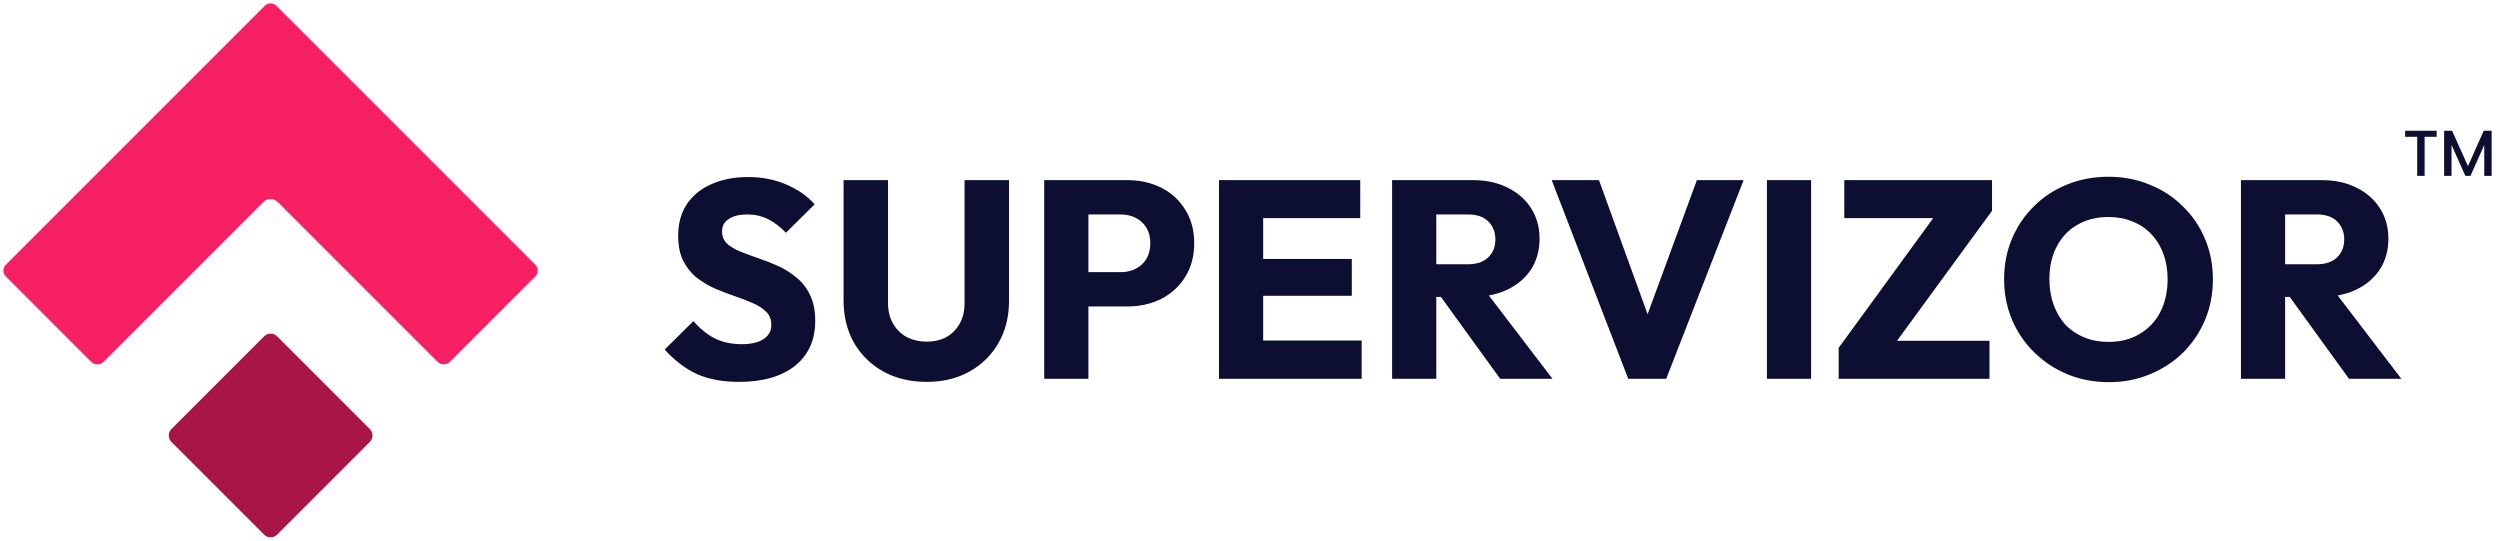 <svg width="231" height="50" viewBox="0 0 231 50" fill="none" xmlns="http://www.w3.org/2000/svg">
<path d="M25.533 0.533L49.467 24.467C49.761 24.762 49.761 25.239 49.467 25.533L41.567 33.433C41.255 33.745 40.748 33.745 40.436 33.433L25.677 18.675C25.305 18.302 24.701 18.302 24.328 18.675L9.567 33.436C9.255 33.748 8.748 33.748 8.436 33.436L0.533 25.533C0.238 25.239 0.238 24.762 0.533 24.467L24.467 0.533C24.761 0.239 25.238 0.239 25.533 0.533Z" fill="#F82064"/>
<path d="M34.167 39.639L25.604 31.076C25.273 30.744 24.736 30.744 24.405 31.076L15.842 39.639C15.511 39.97 15.511 40.507 15.842 40.838L24.405 49.401C24.736 49.732 25.273 49.732 25.604 49.401L34.167 40.838C34.498 40.507 34.498 39.97 34.167 39.639Z" fill="#A71644"/>
<path d="M68.28 35.286C66.772 35.286 65.472 35.043 64.38 34.558C63.305 34.055 62.317 33.301 61.416 32.296L64.068 29.67C64.657 30.346 65.307 30.875 66.018 31.256C66.746 31.62 67.587 31.802 68.54 31.802C69.407 31.802 70.074 31.646 70.542 31.334C71.027 31.022 71.27 30.589 71.27 30.034C71.27 29.531 71.114 29.124 70.802 28.812C70.49 28.5 70.074 28.231 69.554 28.006C69.051 27.781 68.488 27.564 67.864 27.356C67.257 27.148 66.651 26.914 66.044 26.654C65.437 26.377 64.874 26.039 64.354 25.64C63.851 25.224 63.444 24.713 63.132 24.106C62.82 23.482 62.664 22.702 62.664 21.766C62.664 20.639 62.933 19.669 63.47 18.854C64.025 18.039 64.787 17.424 65.758 17.008C66.729 16.575 67.847 16.358 69.112 16.358C70.395 16.358 71.565 16.583 72.622 17.034C73.697 17.485 74.581 18.1 75.274 18.88L72.622 21.506C72.067 20.934 71.504 20.509 70.932 20.232C70.377 19.955 69.745 19.816 69.034 19.816C68.323 19.816 67.76 19.955 67.344 20.232C66.928 20.492 66.72 20.873 66.72 21.376C66.72 21.844 66.876 22.225 67.188 22.52C67.5 22.797 67.907 23.04 68.41 23.248C68.93 23.456 69.493 23.664 70.1 23.872C70.724 24.08 71.339 24.323 71.946 24.6C72.553 24.877 73.107 25.233 73.61 25.666C74.13 26.082 74.546 26.619 74.858 27.278C75.17 27.919 75.326 28.717 75.326 29.67C75.326 31.421 74.702 32.799 73.454 33.804C72.206 34.792 70.481 35.286 68.28 35.286ZM85.615 35.286C84.107 35.286 82.772 34.965 81.611 34.324C80.467 33.683 79.566 32.799 78.907 31.672C78.266 30.528 77.945 29.228 77.945 27.772V16.644H82.053V28.006C82.053 28.734 82.209 29.367 82.521 29.904C82.833 30.441 83.258 30.857 83.795 31.152C84.35 31.429 84.956 31.568 85.615 31.568C86.308 31.568 86.915 31.429 87.435 31.152C87.955 30.857 88.362 30.45 88.657 29.93C88.969 29.393 89.125 28.76 89.125 28.032V16.644H93.233V27.798C93.233 29.254 92.912 30.545 92.271 31.672C91.63 32.799 90.737 33.683 89.593 34.324C88.449 34.965 87.123 35.286 85.615 35.286ZM99.607 28.318V25.146H103.559C104.061 25.146 104.521 25.042 104.937 24.834C105.353 24.626 105.682 24.323 105.925 23.924C106.167 23.525 106.289 23.04 106.289 22.468C106.289 21.913 106.167 21.437 105.925 21.038C105.682 20.639 105.353 20.336 104.937 20.128C104.521 19.92 104.061 19.816 103.559 19.816H99.607V16.644H104.157C105.318 16.644 106.367 16.878 107.303 17.346C108.239 17.814 108.975 18.49 109.513 19.374C110.067 20.241 110.345 21.272 110.345 22.468C110.345 23.664 110.067 24.704 109.513 25.588C108.975 26.455 108.239 27.131 107.303 27.616C106.367 28.084 105.318 28.318 104.157 28.318H99.607ZM96.487 35V16.644H100.569V35H96.487ZM112.635 35V16.644H116.717V35H112.635ZM115.755 35V31.464H125.817V35H115.755ZM115.755 27.33V23.924H124.907V27.33H115.755ZM115.755 20.154V16.644H125.687V20.154H115.755ZM131.751 27.434V24.418H135.625C136.44 24.418 137.064 24.21 137.497 23.794C137.948 23.378 138.173 22.815 138.173 22.104C138.173 21.445 137.957 20.899 137.523 20.466C137.09 20.033 136.466 19.816 135.651 19.816H131.751V16.644H136.119C137.333 16.644 138.399 16.878 139.317 17.346C140.236 17.797 140.955 18.429 141.475 19.244C141.995 20.059 142.255 20.995 142.255 22.052C142.255 23.127 141.995 24.071 141.475 24.886C140.955 25.683 140.227 26.307 139.291 26.758C138.355 27.209 137.255 27.434 135.989 27.434H131.751ZM128.631 35V16.644H132.713V35H128.631ZM138.615 35L132.895 27.096L136.639 26.082L143.451 35H138.615ZM150.449 35L143.377 16.644H147.745L153.127 31.49H151.333L156.793 16.644H161.109L153.959 35H150.449ZM163.264 35V16.644H167.346V35H163.264ZM169.893 32.14L179.123 19.478H184.063L174.807 32.14H169.893ZM169.893 35V32.14L172.597 31.49H183.829V35H169.893ZM170.413 20.154V16.644H184.063V19.478L181.307 20.154H170.413ZM194.878 35.312C193.491 35.312 192.208 35.069 191.03 34.584C189.868 34.099 188.846 33.423 187.962 32.556C187.078 31.689 186.393 30.684 185.908 29.54C185.422 28.379 185.18 27.131 185.18 25.796C185.18 24.444 185.422 23.196 185.908 22.052C186.393 20.908 187.069 19.911 187.936 19.062C188.802 18.195 189.816 17.528 190.978 17.06C192.156 16.575 193.439 16.332 194.826 16.332C196.195 16.332 197.46 16.575 198.622 17.06C199.8 17.528 200.823 18.195 201.69 19.062C202.574 19.911 203.258 20.917 203.744 22.078C204.229 23.222 204.472 24.47 204.472 25.822C204.472 27.157 204.229 28.405 203.744 29.566C203.258 30.71 202.582 31.715 201.716 32.582C200.849 33.431 199.826 34.099 198.648 34.584C197.486 35.069 196.23 35.312 194.878 35.312ZM194.826 31.594C195.918 31.594 196.871 31.351 197.686 30.866C198.518 30.381 199.159 29.705 199.61 28.838C200.06 27.954 200.286 26.94 200.286 25.796C200.286 24.929 200.156 24.149 199.896 23.456C199.636 22.745 199.263 22.139 198.778 21.636C198.292 21.116 197.712 20.726 197.036 20.466C196.377 20.189 195.64 20.05 194.826 20.05C193.734 20.05 192.772 20.293 191.94 20.778C191.125 21.246 190.492 21.913 190.042 22.78C189.591 23.629 189.366 24.635 189.366 25.796C189.366 26.663 189.496 27.451 189.756 28.162C190.016 28.873 190.38 29.488 190.848 30.008C191.333 30.511 191.914 30.901 192.59 31.178C193.266 31.455 194.011 31.594 194.826 31.594ZM210.183 27.434V24.418H214.057C214.872 24.418 215.496 24.21 215.929 23.794C216.38 23.378 216.605 22.815 216.605 22.104C216.605 21.445 216.388 20.899 215.955 20.466C215.522 20.033 214.898 19.816 214.083 19.816H210.183V16.644H214.551C215.764 16.644 216.83 16.878 217.749 17.346C218.668 17.797 219.387 18.429 219.907 19.244C220.427 20.059 220.687 20.995 220.687 22.052C220.687 23.127 220.427 24.071 219.907 24.886C219.387 25.683 218.659 26.307 217.723 26.758C216.787 27.209 215.686 27.434 214.421 27.434H210.183ZM207.063 35V16.644H211.145V35H207.063ZM217.047 35L211.327 27.096L215.071 26.082L221.883 35H217.047Z" fill="#0C0F31"/>
<path d="M225.144 12.08V12.638H224.034V16.25H223.35V12.638H222.234V12.08H225.144ZM230.229 12.08V16.25H229.545V13.394L228.273 16.25H227.799L226.521 13.394V16.25H225.837V12.08H226.575L228.039 15.35L229.497 12.08H230.229Z" fill="#0C0F31"/>
</svg>
